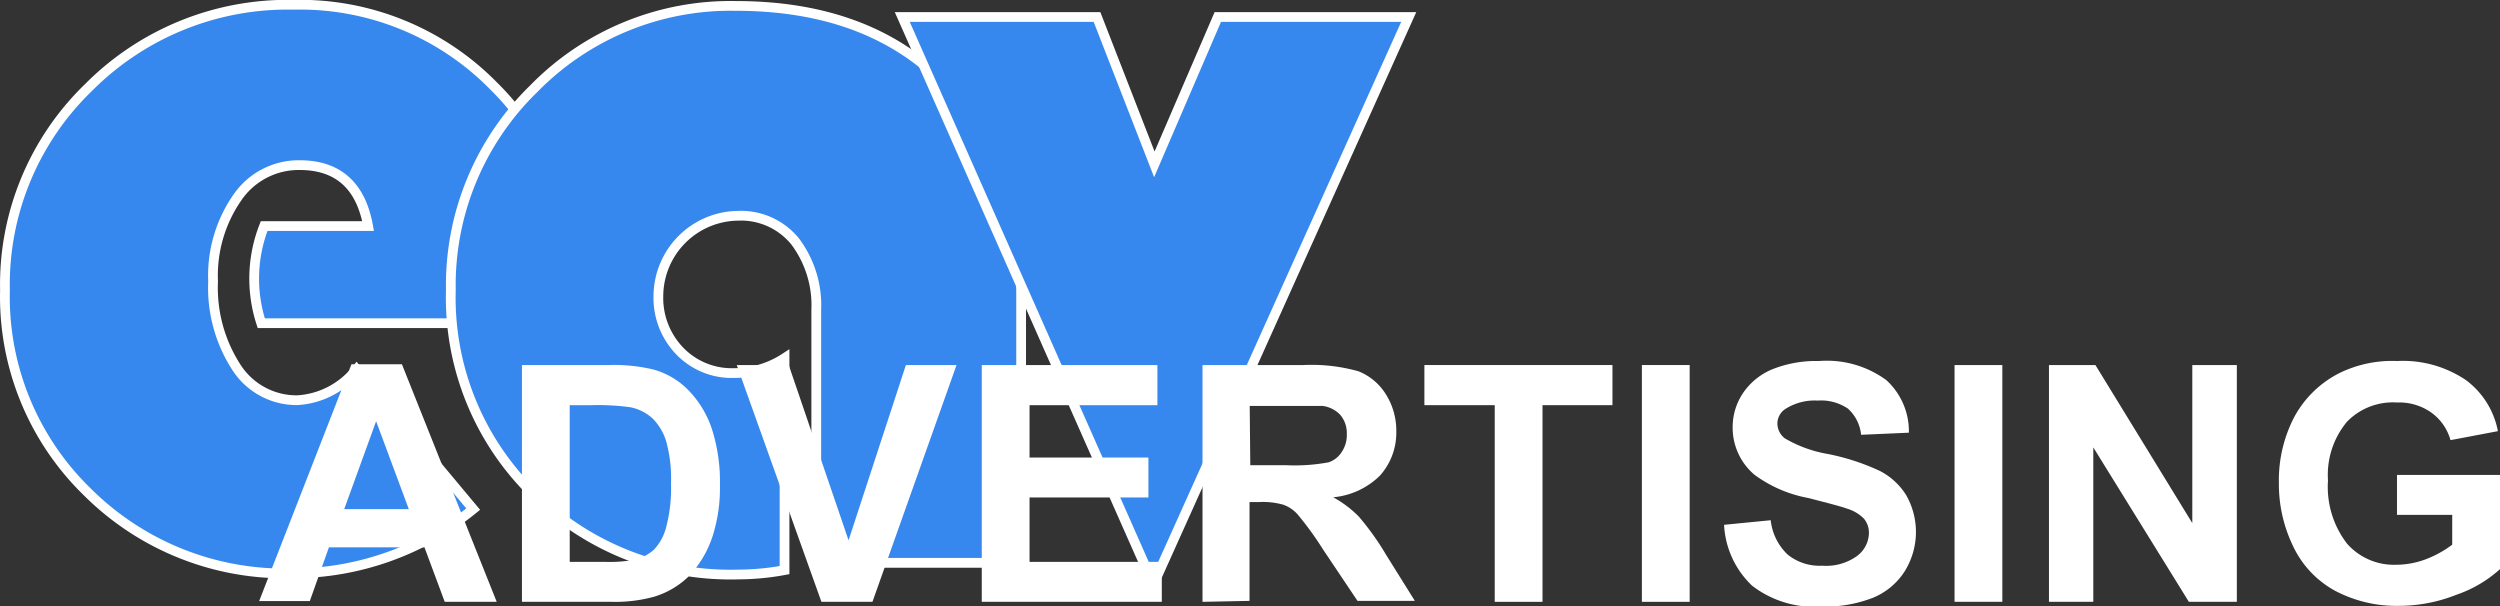 <svg id="Layer_1" data-name="Layer 1" xmlns="http://www.w3.org/2000/svg" viewBox="0 0 130.81 31.71"><rect x="0" y="0" width="130.81" height="31.71" fill="#333333" stroke="none"/><defs><style>.cls-1{fill:#3688ee;stroke:#fff;stroke-miterlimit:10;stroke-width:0.51px;}.cls-2{fill:#fff;}</style></defs><path class="cls-1" d="M31.71,19.27H15.46a7.52,7.52,0,0,1,.15-5.08h5.44C20.67,12.07,19.47,11,17.47,11a3.89,3.89,0,0,0-3.27,1.71,7.14,7.14,0,0,0-1.26,4.37,7.65,7.65,0,0,0,1.22,4.5,3.74,3.74,0,0,0,3.19,1.72,4.28,4.28,0,0,0,3.1-1.61L26.55,29a15,15,0,0,1-9.48,3.36A14.61,14.61,0,0,1,6.38,28.12,14.23,14.23,0,0,1,2.05,17.55,14.34,14.34,0,0,1,6.42,6.94,14.68,14.68,0,0,1,17.15,2.61,14.19,14.19,0,0,1,27.6,6.84a14.16,14.16,0,0,1,4.23,10.42Q31.83,17.89,31.71,19.27Z" transform="translate(-1.79 -2.36)"/><path class="cls-1" d="M42.84,21.1V32.19a13.46,13.46,0,0,1-2.41.23,14.69,14.69,0,0,1-10.75-4.24,14.34,14.34,0,0,1-4.3-10.63A14.35,14.35,0,0,1,29.72,7,14.4,14.4,0,0,1,40.29,2.67q6.93,0,10.93,4.06t4,11.08v14H44.5V18.58A5.56,5.56,0,0,0,43.4,15a3.65,3.65,0,0,0-3-1.35,4.22,4.22,0,0,0-4.16,4.16,4,4,0,0,0,1.12,2.92,3.78,3.78,0,0,0,2.84,1.15A4.83,4.83,0,0,0,42.84,21.1Z" transform="translate(-1.79 -2.36)"/><path class="cls-1" d="M75.5,3.25,62.14,32.94,49,3.25H59.19l3,7.71,3.32-7.71Z" transform="translate(-1.79 -2.36)"/><path class="cls-2" d="M27.78,33.85H25.06L24,31H19l-1,2.81H15.35l4.83-12.39h2.64ZM23.18,29l-1.71-4.6L19.8,29Z" transform="translate(-1.79 -2.36)"/><path class="cls-2" d="M29.1,21.46h4.57A8.78,8.78,0,0,1,36,21.7a4.08,4.08,0,0,1,1.87,1.14,5.28,5.28,0,0,1,1.18,2,9.09,9.09,0,0,1,.41,2.92,8.27,8.27,0,0,1-.38,2.64,5.44,5.44,0,0,1-1.33,2.19,4.44,4.44,0,0,1-1.76,1,7.72,7.72,0,0,1-2.21.26H29.1Zm2.5,2.1v8.2h1.87A7.52,7.52,0,0,0,35,31.65a2.46,2.46,0,0,0,1-.52,2.68,2.68,0,0,0,.65-1.2,8,8,0,0,0,.25-2.27,7.37,7.37,0,0,0-.25-2.2,2.86,2.86,0,0,0-.71-1.2,2.42,2.42,0,0,0-1.16-.59,12.52,12.52,0,0,0-2.05-.11Z" transform="translate(-1.79 -2.36)"/><path class="cls-2" d="M44.77,33.85,40.34,21.46h2.72l3.13,9.17,3-9.17h2.65L47.44,33.85Z" transform="translate(-1.79 -2.36)"/><path class="cls-2" d="M53.16,33.85V21.46h9.19v2.1H55.66V26.3h6.22v2.09H55.66v3.37h6.92v2.09Z" transform="translate(-1.79 -2.36)"/><path class="cls-2" d="M64.71,33.85V21.46H70a9.08,9.08,0,0,1,2.88.33A3,3,0,0,1,74.31,23a3.57,3.57,0,0,1,.54,1.95A3.36,3.36,0,0,1,74,27.24a4,4,0,0,1-2.45,1.14,5.8,5.8,0,0,1,1.33,1,14,14,0,0,1,1.43,2l1.51,2.42h-3l-1.81-2.7a16.81,16.81,0,0,0-1.32-1.82,1.8,1.8,0,0,0-.75-.51,3.87,3.87,0,0,0-1.26-.14h-.51v5.17Zm2.5-7.15h1.85a9.66,9.66,0,0,0,2.25-.15A1.3,1.3,0,0,0,72,26a1.57,1.57,0,0,0,.26-.93,1.47,1.47,0,0,0-.34-1A1.55,1.55,0,0,0,71,23.6c-.2,0-.81,0-1.82,0h-2Z" transform="translate(-1.79 -2.36)"/><path class="cls-2" d="M80,33.85V23.56H76.32v-2.1h9.84v2.1H82.5V33.85Z" transform="translate(-1.79 -2.36)"/><path class="cls-2" d="M87.7,33.85V21.46h2.5V33.85Z" transform="translate(-1.79 -2.36)"/><path class="cls-2" d="M92,29.82l2.44-.24a2.91,2.91,0,0,0,.89,1.8,2.66,2.66,0,0,0,1.81.58,2.76,2.76,0,0,0,1.82-.51,1.53,1.53,0,0,0,.62-1.2,1.16,1.16,0,0,0-.26-.75,2.07,2.07,0,0,0-.9-.53c-.29-.11-1-.29-2-.55a6.81,6.81,0,0,1-2.83-1.22,3.22,3.22,0,0,1-1.14-2.49,3.18,3.18,0,0,1,.54-1.78,3.44,3.44,0,0,1,1.54-1.25,6.19,6.19,0,0,1,2.44-.43,5.26,5.26,0,0,1,3.52,1A3.62,3.62,0,0,1,101.67,25l-2.5.11a2.13,2.13,0,0,0-.69-1.37,2.5,2.5,0,0,0-1.58-.42,2.85,2.85,0,0,0-1.71.45.92.92,0,0,0-.4.77,1,1,0,0,0,.38.75,6.67,6.67,0,0,0,2.29.83,11.8,11.8,0,0,1,2.71.89,3.52,3.52,0,0,1,1.36,1.26,3.89,3.89,0,0,1-.09,4,3.58,3.58,0,0,1-1.68,1.38,7,7,0,0,1-2.69.45A5.33,5.33,0,0,1,93.46,33,4.72,4.72,0,0,1,92,29.82Z" transform="translate(-1.79 -2.36)"/><path class="cls-2" d="M104.06,33.85V21.46h2.5V33.85Z" transform="translate(-1.79 -2.36)"/><path class="cls-2" d="M109,33.85V21.46h2.43l5.07,8.27V21.46h2.33V33.85h-2.51l-5-8.08v8.08Z" transform="translate(-1.79 -2.36)"/><path class="cls-2" d="M127.21,29.3V27.21h5.39v4.93a6.57,6.57,0,0,1-2.28,1.34,8.18,8.18,0,0,1-3,.58,6.86,6.86,0,0,1-3.39-.81,5.18,5.18,0,0,1-2.17-2.34,7.46,7.46,0,0,1-.73-3.3,7.16,7.16,0,0,1,.81-3.44,5.51,5.51,0,0,1,2.38-2.3,6.28,6.28,0,0,1,3-.62,5.88,5.88,0,0,1,3.6,1,4.33,4.33,0,0,1,1.67,2.67l-2.48.47a2.65,2.65,0,0,0-1-1.44,2.91,2.91,0,0,0-1.8-.53,3.35,3.35,0,0,0-2.61,1,4.34,4.34,0,0,0-1,3.08,4.86,4.86,0,0,0,1,3.31,3.27,3.27,0,0,0,2.57,1.1,4.42,4.42,0,0,0,1.58-.3,5.58,5.58,0,0,0,1.35-.75V29.3Z" transform="translate(-1.79 -2.36)"/></svg>